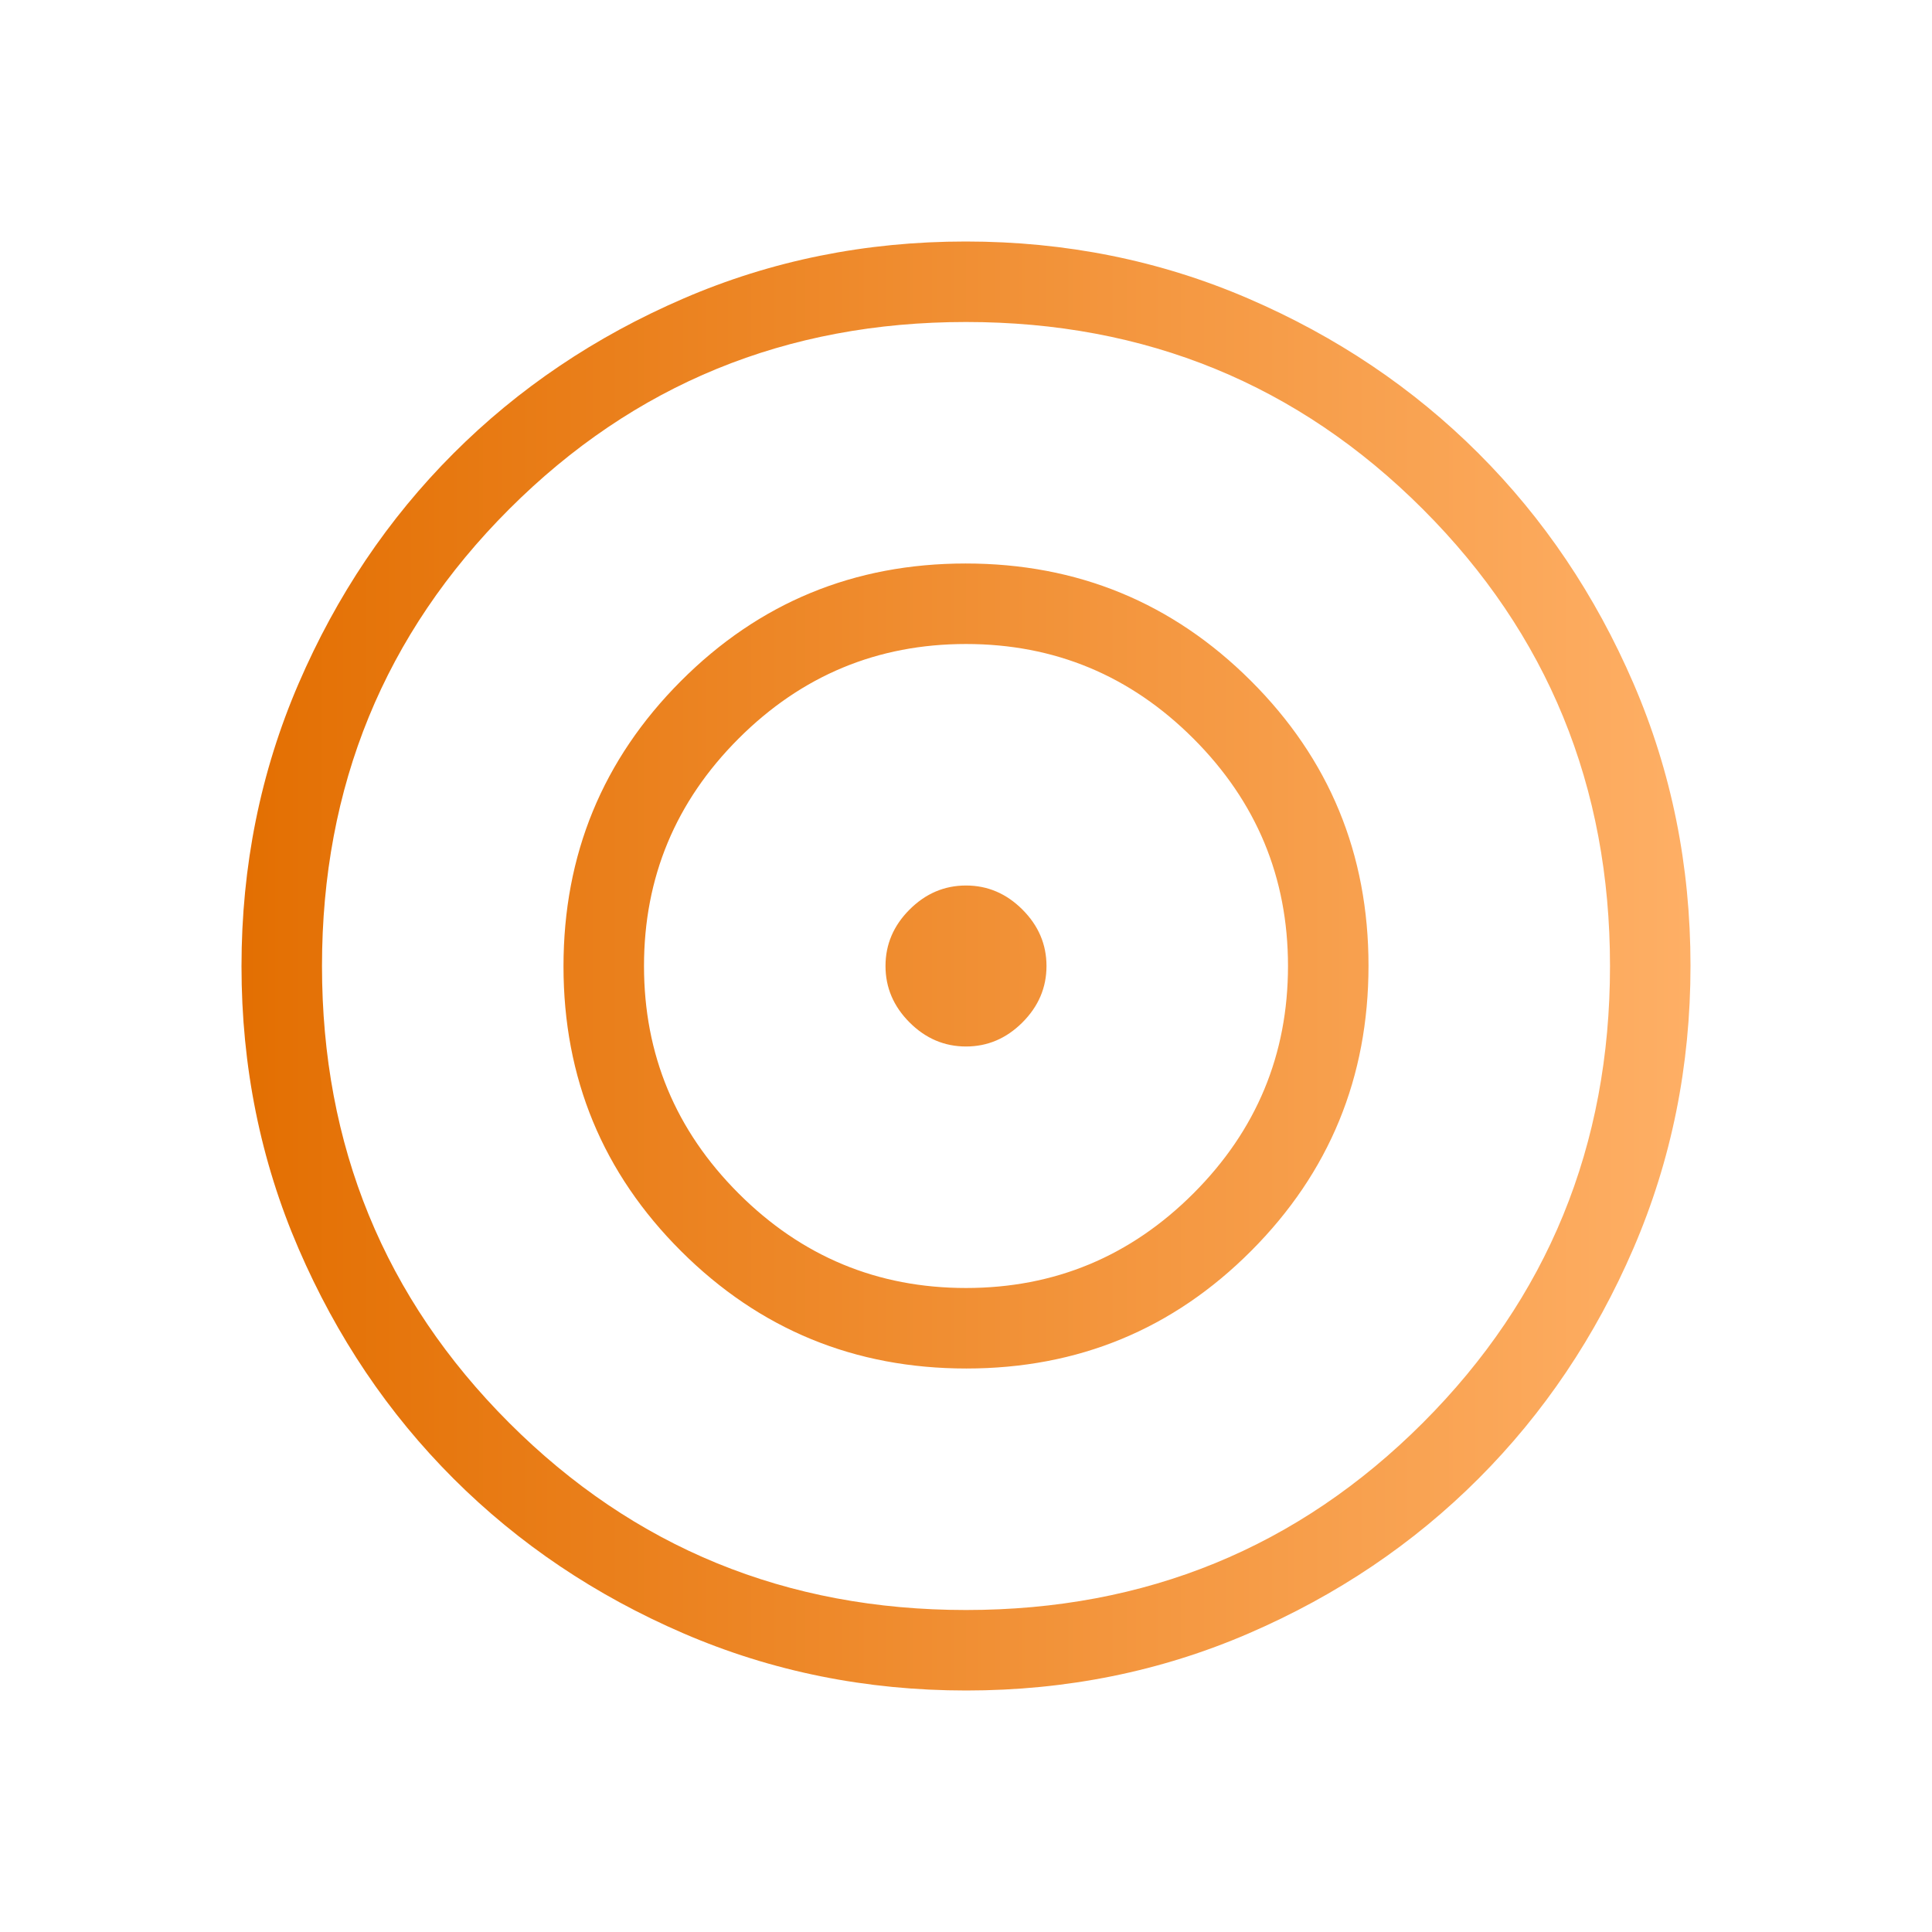 <svg xmlns="http://www.w3.org/2000/svg" width="128" height="128" fill="none"><path fill="url(#a)" d="M64.017 112c-6.637 0-12.877-1.26-18.721-3.779-5.843-2.519-10.925-5.937-15.248-10.256-4.323-4.318-7.744-9.396-10.265-15.234C17.26 76.893 16 70.656 16 64.017c0-6.637 1.26-12.877 3.779-18.721 2.519-5.843 5.937-10.925 10.256-15.248 4.318-4.323 9.396-7.744 15.234-10.265C51.107 17.26 57.344 16 63.983 16c6.637 0 12.878 1.26 18.721 3.779s10.925 5.937 15.248 10.256c4.323 4.318 7.744 9.396 10.265 15.234C110.739 51.107 112 57.344 112 63.983c0 6.637-1.26 12.877-3.779 18.721-2.519 5.843-5.937 10.925-10.256 15.248-4.318 4.323-9.396 7.744-15.234 10.265C76.893 110.739 70.656 112 64.017 112ZM64 106.667c11.911 0 22-4.134 30.267-12.4 8.266-8.267 12.4-18.356 12.4-30.267 0-11.911-4.134-22-12.4-30.267C86 25.467 75.91 21.333 64 21.333c-11.911 0-22 4.134-30.267 12.4C25.467 42 21.333 52.09 21.333 64c0 11.911 4.134 22 12.4 30.267 8.267 8.266 18.356 12.4 30.267 12.4Zm.024-16c-7.4 0-13.7-2.59-18.896-7.771-5.196-5.18-7.795-11.471-7.795-18.872 0-7.4 2.59-13.7 7.771-18.896 5.18-5.196 11.471-7.795 18.872-7.795 7.4 0 13.7 2.59 18.896 7.771 5.196 5.18 7.795 11.471 7.795 18.872 0 7.4-2.59 13.7-7.771 18.896-5.18 5.196-11.471 7.795-18.872 7.795ZM64 85.333c5.867 0 10.889-2.089 15.067-6.266 4.177-4.178 6.266-9.2 6.266-15.067 0-5.867-2.089-10.889-6.266-15.067-4.178-4.177-9.2-6.266-15.067-6.266-5.867 0-10.889 2.089-15.067 6.266-4.177 4.178-6.266 9.2-6.266 15.067 0 5.867 2.089 10.889 6.266 15.067 4.178 4.177 9.2 6.266 15.067 6.266Zm0-16c-1.43 0-2.676-.531-3.739-1.594-1.063-1.063-1.594-2.31-1.594-3.739 0-1.43.531-2.676 1.594-3.739 1.063-1.063 2.31-1.594 3.739-1.594 1.43 0 2.676.531 3.739 1.594 1.063 1.063 1.594 2.31 1.594 3.739 0 1.43-.531 2.676-1.594 3.739-1.063 1.063-2.31 1.594-3.739 1.594Z"/><defs><linearGradient id="a" x1="16" x2="112" y1="64" y2="64" gradientUnits="userSpaceOnUse"><stop stop-color="#E36F02"/><stop offset="1" stop-color="#FEAF65"/></linearGradient></defs></svg>
